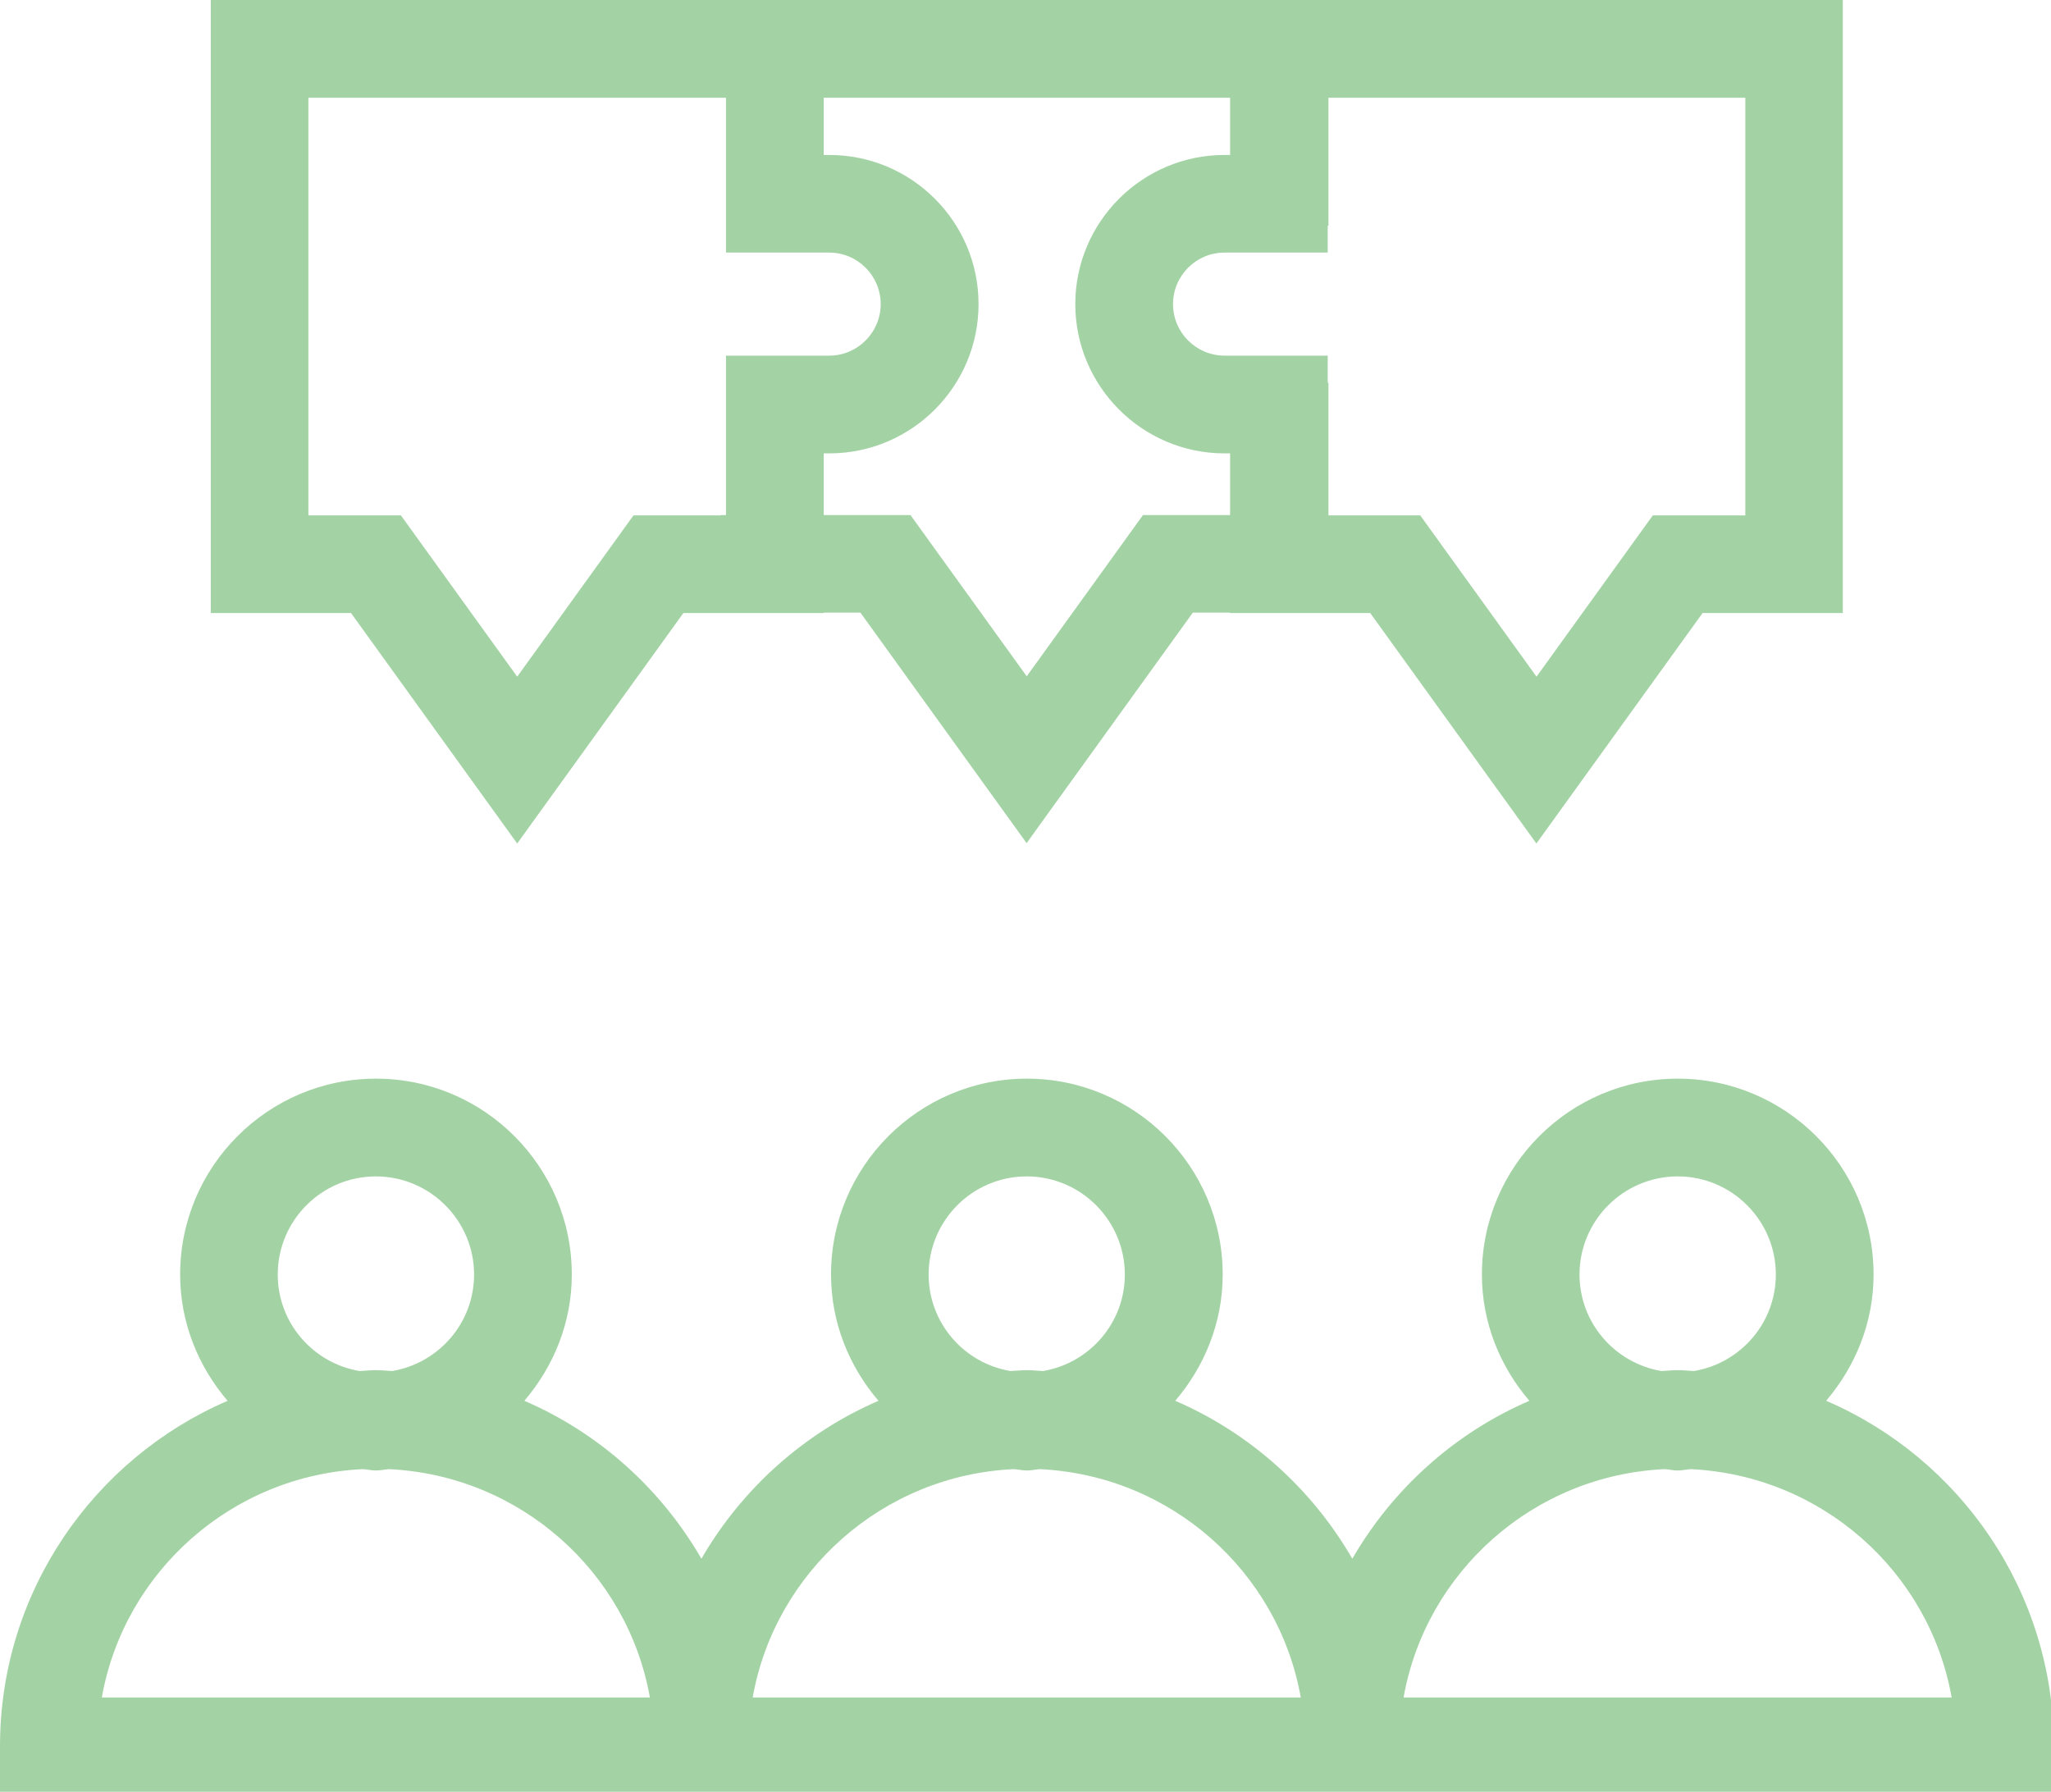<svg xmlns="http://www.w3.org/2000/svg" width="166" height="145" viewBox="0 0 166 145" fill="none"><g clip-path="url(#clip0_102_4781)"><path d="M147.8 113.36C150.16 110.59 151.64 107.05 151.64 103.14C151.64 94.4 144.53 87.29 135.79 87.29C127.05 87.29 119.94 94.4 119.94 103.14C119.94 107.05 121.42 110.6 123.78 113.36C117.73 115.97 112.72 120.49 109.45 126.14C106.18 120.48 101.16 115.96 95.12 113.36C97.48 110.59 98.96 107.05 98.96 103.14C98.96 94.4 91.85 87.29 83.11 87.29C74.37 87.29 67.26 94.4 67.26 103.14C67.26 107.05 68.74 110.6 71.1 113.36C65.06 115.97 60.04 120.49 56.77 126.14C53.5 120.48 48.48 115.96 42.44 113.36C44.8 110.59 46.28 107.05 46.28 103.14C46.28 94.4 39.17 87.29 30.43 87.29C21.69 87.29 14.58 94.4 14.58 103.14C14.58 107.05 16.06 110.6 18.42 113.36C7.6 118.03 0 128.8 0 141.31V145.26H166.23V141.31C166.23 128.79 158.63 118.02 147.81 113.36H147.8ZM22.48 103.14C22.48 98.76 26.04 95.2 30.42 95.2C34.8 95.2 38.37 98.77 38.37 103.14C38.37 107.07 35.5 110.32 31.74 110.95C31.3 110.93 30.86 110.88 30.42 110.88C29.98 110.88 29.54 110.93 29.1 110.95C25.35 110.32 22.48 107.07 22.48 103.14ZM8.24 137.37C10.05 127.17 18.78 119.38 29.37 118.89C29.72 118.91 30.06 119 30.42 119C30.78 119 31.12 118.92 31.47 118.89C42.07 119.39 50.79 127.17 52.6 137.37H8.24ZM75.16 103.14C75.16 98.76 78.72 95.2 83.1 95.2C87.48 95.2 91.04 98.77 91.04 103.14C91.04 107.07 88.17 110.32 84.42 110.95C83.98 110.93 83.54 110.88 83.1 110.88C82.66 110.88 82.22 110.93 81.78 110.95C78.03 110.32 75.16 107.07 75.16 103.14ZM60.92 137.37C62.73 127.17 71.46 119.38 82.05 118.89C82.4 118.91 82.74 119 83.1 119C83.46 119 83.8 118.92 84.15 118.89C94.75 119.39 103.47 127.17 105.28 137.37H60.92ZM127.84 103.14C127.84 98.76 131.41 95.2 135.79 95.2C140.17 95.2 143.73 98.77 143.73 103.14C143.73 107.07 140.86 110.32 137.11 110.95C136.67 110.93 136.23 110.88 135.79 110.88C135.35 110.88 134.91 110.93 134.47 110.95C130.72 110.32 127.84 107.07 127.84 103.14ZM113.6 137.37C115.41 127.17 124.14 119.38 134.73 118.89C135.08 118.91 135.42 119 135.78 119C136.14 119 136.48 118.92 136.83 118.89C147.43 119.39 156.15 127.17 157.96 137.37H113.6Z" fill="#A3D3A4"></path><path d="M41.86 68.26L55.31 49.61H66.66V49.58H69.64L83.09 68.23L96.54 49.58H99.55V49.61H110.9L124.35 68.26L137.8 49.61H149.15V0H17.06V49.61H28.41L41.86 68.26ZM141.26 7.91V41.71H133.77L124.36 54.76L114.95 41.71H107.52V30.98H107.46V28.78H99.11C96.81 28.78 94.94 26.91 94.94 24.61C94.94 22.31 96.81 20.44 99.11 20.44H107.46V18.26H107.52V7.91H141.26ZM66.66 7.91H99.56V12.54H99.11C92.45 12.54 87.03 17.96 87.03 24.61C87.03 31.26 92.45 36.69 99.11 36.69H99.56V41.68H92.51L83.1 54.73L73.69 41.68H66.67V36.69H67.12C73.78 36.69 79.2 31.27 79.2 24.61C79.2 17.95 73.78 12.54 67.12 12.54H66.67V7.91H66.66ZM24.96 7.91H58.76V20.44H67.11C69.41 20.44 71.28 22.31 71.28 24.61C71.28 26.91 69.41 28.78 67.11 28.78H58.76V41.68H58.33V41.71H51.27L41.86 54.76L32.45 41.71H24.96V7.91Z" fill="#A3D3A4"></path></g><defs><clipPath id="clip0_102_4781"><rect width="166" height="145" fill="white"></rect></clipPath></defs></svg>